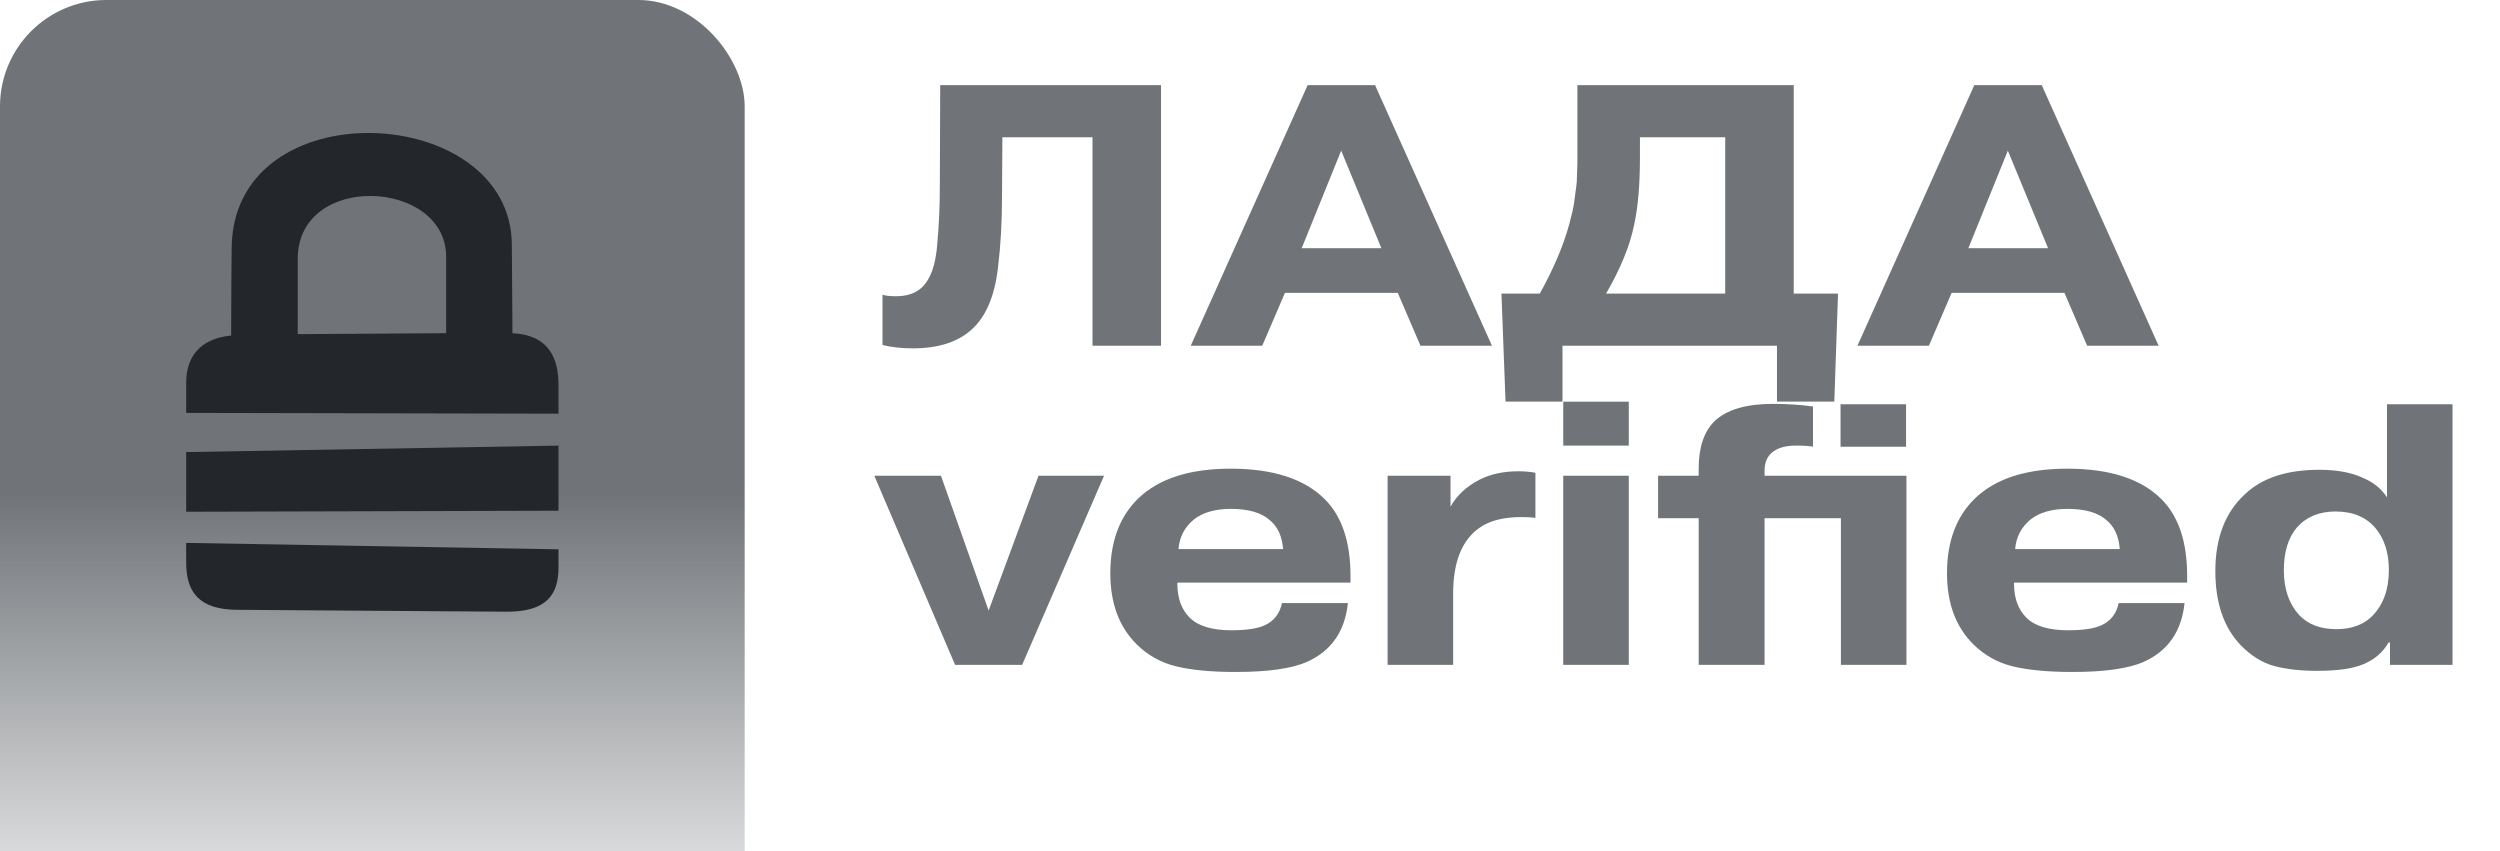 <svg width="94" height="32" viewBox="0 0 94 32" fill="none" xmlns="http://www.w3.org/2000/svg">
<rect width="28" height="37" rx="4" fill="url(#paint0_linear_8_323)"/>
<g clip-path="url(#clip0_8_323)">
<path fill-rule="evenodd" clip-rule="evenodd" d="M19.066 23C18.391 23 9.459 22.929 8.934 22.929C7.453 22.929 7 22.229 7 21.152V20.413L21 20.654V21.333C21 22.372 20.539 23 19.066 23ZM7 16.998L21 16.755V19.203L7 19.242V16.998ZM7 14.405C7 13.436 7.493 12.738 8.691 12.615C8.691 11.206 8.708 9.665 8.71 9.369C8.71 3.31 19.252 3.828 19.245 9.225C19.245 9.6 19.256 11.122 19.269 12.528C20.661 12.599 21 13.493 21 14.486V15.555L7 15.525V14.405ZM16.775 12.528C16.775 11.171 16.775 9.857 16.775 9.653C16.775 6.734 11.199 6.454 11.195 9.731C11.195 9.877 11.195 11.206 11.195 12.564L16.775 12.528Z" fill="#23272B"/>
</g>
<path d="M33.182 12.972V11.082C33.294 11.119 33.462 11.138 33.686 11.138C34.097 11.138 34.419 11.031 34.652 10.816C34.988 10.508 35.184 9.962 35.24 9.178C35.305 8.487 35.338 7.755 35.338 6.98L35.352 3.2H43.654V13H41.078V5.16H37.69L37.676 7.4C37.676 8.361 37.625 9.253 37.522 10.074C37.401 11.129 37.074 11.899 36.542 12.384C36.019 12.86 35.282 13.098 34.33 13.098C33.901 13.098 33.518 13.056 33.182 12.972ZM48.944 9.332H51.94L50.428 5.664L48.944 9.332ZM48.314 11.012L47.46 13H44.772L49.168 3.2H51.702L56.098 13H53.41L52.556 11.012H48.314ZM64.868 5.16H61.662V5.902C61.662 6.966 61.587 7.825 61.438 8.478C61.279 9.253 60.929 10.107 60.388 11.04H64.868V5.16ZM67.444 11.04H69.11L68.97 15.1H66.814V13H58.75V15.1H56.608L56.454 11.04H57.896C58.419 10.097 58.787 9.229 59.002 8.436C59.048 8.259 59.09 8.091 59.128 7.932C59.165 7.773 59.193 7.605 59.212 7.428C59.24 7.241 59.258 7.101 59.268 7.008C59.286 6.905 59.296 6.747 59.296 6.532C59.305 6.317 59.31 6.191 59.31 6.154C59.31 6.107 59.31 5.963 59.31 5.72C59.31 5.477 59.31 5.351 59.31 5.342V3.2H67.444V11.04ZM74.011 9.332H77.007L75.495 5.664L74.011 9.332ZM73.381 11.012L72.527 13H69.839L74.235 3.2H76.769L81.165 13H78.477L77.623 11.012H73.381Z" fill="#707478"/>
<path d="M37.172 22.956L39.048 17.888H41.512L38.432 25H35.912L32.874 17.888H35.38L37.172 22.956ZM44.31 20.646H48.245C48.207 20.161 48.039 19.797 47.74 19.554C47.423 19.274 46.938 19.134 46.285 19.134C45.697 19.134 45.234 19.265 44.898 19.526C44.544 19.815 44.348 20.189 44.31 20.646ZM48.203 22.676H50.681C50.569 23.74 50.055 24.477 49.141 24.888C48.562 25.14 47.67 25.266 46.467 25.266C45.552 25.266 44.805 25.196 44.227 25.056C43.648 24.916 43.148 24.636 42.728 24.216C42.075 23.563 41.748 22.676 41.748 21.556C41.748 20.352 42.103 19.409 42.812 18.728C43.587 17.991 44.74 17.622 46.27 17.622C47.867 17.622 49.047 18.005 49.812 18.77C50.456 19.414 50.779 20.375 50.779 21.654V21.906H44.269V21.948C44.269 22.489 44.422 22.914 44.73 23.222C45.048 23.539 45.571 23.698 46.298 23.698C46.877 23.698 47.302 23.633 47.572 23.502C47.908 23.343 48.118 23.068 48.203 22.676ZM57.732 17.776V19.47C57.564 19.451 57.392 19.442 57.214 19.442C56.542 19.442 56.02 19.573 55.646 19.834C54.974 20.291 54.638 21.122 54.638 22.326V25H52.174V17.888H54.54V19.05C54.774 18.63 55.133 18.294 55.618 18.042C56.038 17.827 56.528 17.72 57.088 17.72C57.322 17.72 57.536 17.739 57.732 17.776ZM58.778 16.754V15.102H61.242V16.754H58.778ZM58.778 17.888H61.242V25H58.778V17.888ZM69.204 16.796V15.2H71.668V16.796H69.204ZM63.87 17.888V17.622C63.87 16.819 64.071 16.222 64.472 15.83C64.93 15.401 65.658 15.186 66.656 15.186C67.198 15.186 67.702 15.219 68.168 15.284V16.796C68.028 16.768 67.814 16.754 67.524 16.754C67.151 16.754 66.862 16.833 66.656 16.992C66.451 17.151 66.348 17.384 66.348 17.692V17.888H71.682V25H69.218V19.484H66.348V25H63.87V19.484H62.344V17.888H63.87ZM75.769 20.646H79.704C79.666 20.161 79.498 19.797 79.2 19.554C78.882 19.274 78.397 19.134 77.743 19.134C77.156 19.134 76.694 19.265 76.358 19.526C76.003 19.815 75.807 20.189 75.769 20.646ZM79.662 22.676H82.139C82.028 23.74 81.514 24.477 80.6 24.888C80.021 25.14 79.129 25.266 77.925 25.266C77.011 25.266 76.264 25.196 75.686 25.056C75.107 24.916 74.608 24.636 74.188 24.216C73.534 23.563 73.207 22.676 73.207 21.556C73.207 20.352 73.562 19.409 74.272 18.728C75.046 17.991 76.199 17.622 77.73 17.622C79.326 17.622 80.506 18.005 81.272 18.77C81.915 19.414 82.237 20.375 82.237 21.654V21.906H75.728V21.948C75.728 22.489 75.882 22.914 76.189 23.222C76.507 23.539 77.029 23.698 77.757 23.698C78.336 23.698 78.761 23.633 79.031 23.502C79.368 23.343 79.578 23.068 79.662 22.676ZM87.819 19.232C87.203 19.232 86.718 19.433 86.363 19.834C86.037 20.217 85.873 20.753 85.873 21.444C85.873 22.144 86.065 22.704 86.447 23.124C86.783 23.479 87.25 23.656 87.847 23.656C88.417 23.656 88.865 23.493 89.191 23.166C89.611 22.746 89.821 22.167 89.821 21.43C89.821 20.805 89.663 20.291 89.345 19.89C88.991 19.451 88.482 19.232 87.819 19.232ZM89.863 24.16H89.807C89.602 24.524 89.289 24.795 88.869 24.972C88.477 25.14 87.894 25.224 87.119 25.224C86.503 25.224 85.967 25.163 85.509 25.042C85.061 24.921 84.641 24.659 84.249 24.258C83.615 23.595 83.297 22.667 83.297 21.472C83.297 20.231 83.666 19.269 84.403 18.588C85.047 17.972 85.981 17.664 87.203 17.664C87.875 17.664 88.426 17.767 88.855 17.972C89.238 18.131 89.537 18.373 89.751 18.7V15.2H92.215V25H89.863V24.16Z" fill="#707478"/>
<defs>
<linearGradient id="paint0_linear_8_323" x1="14" y1="0" x2="14" y2="37" gradientUnits="userSpaceOnUse">
<stop stop-color="#707478"/>
<stop offset="0.5" stop-color="#707478"/>
<stop offset="1" stop-color="#707478" stop-opacity="0"/>
</linearGradient>
<clipPath id="clip0_8_323">
<rect width="14" height="18" fill="white" transform="translate(7 5)"/>
</clipPath>
</defs>
</svg>

